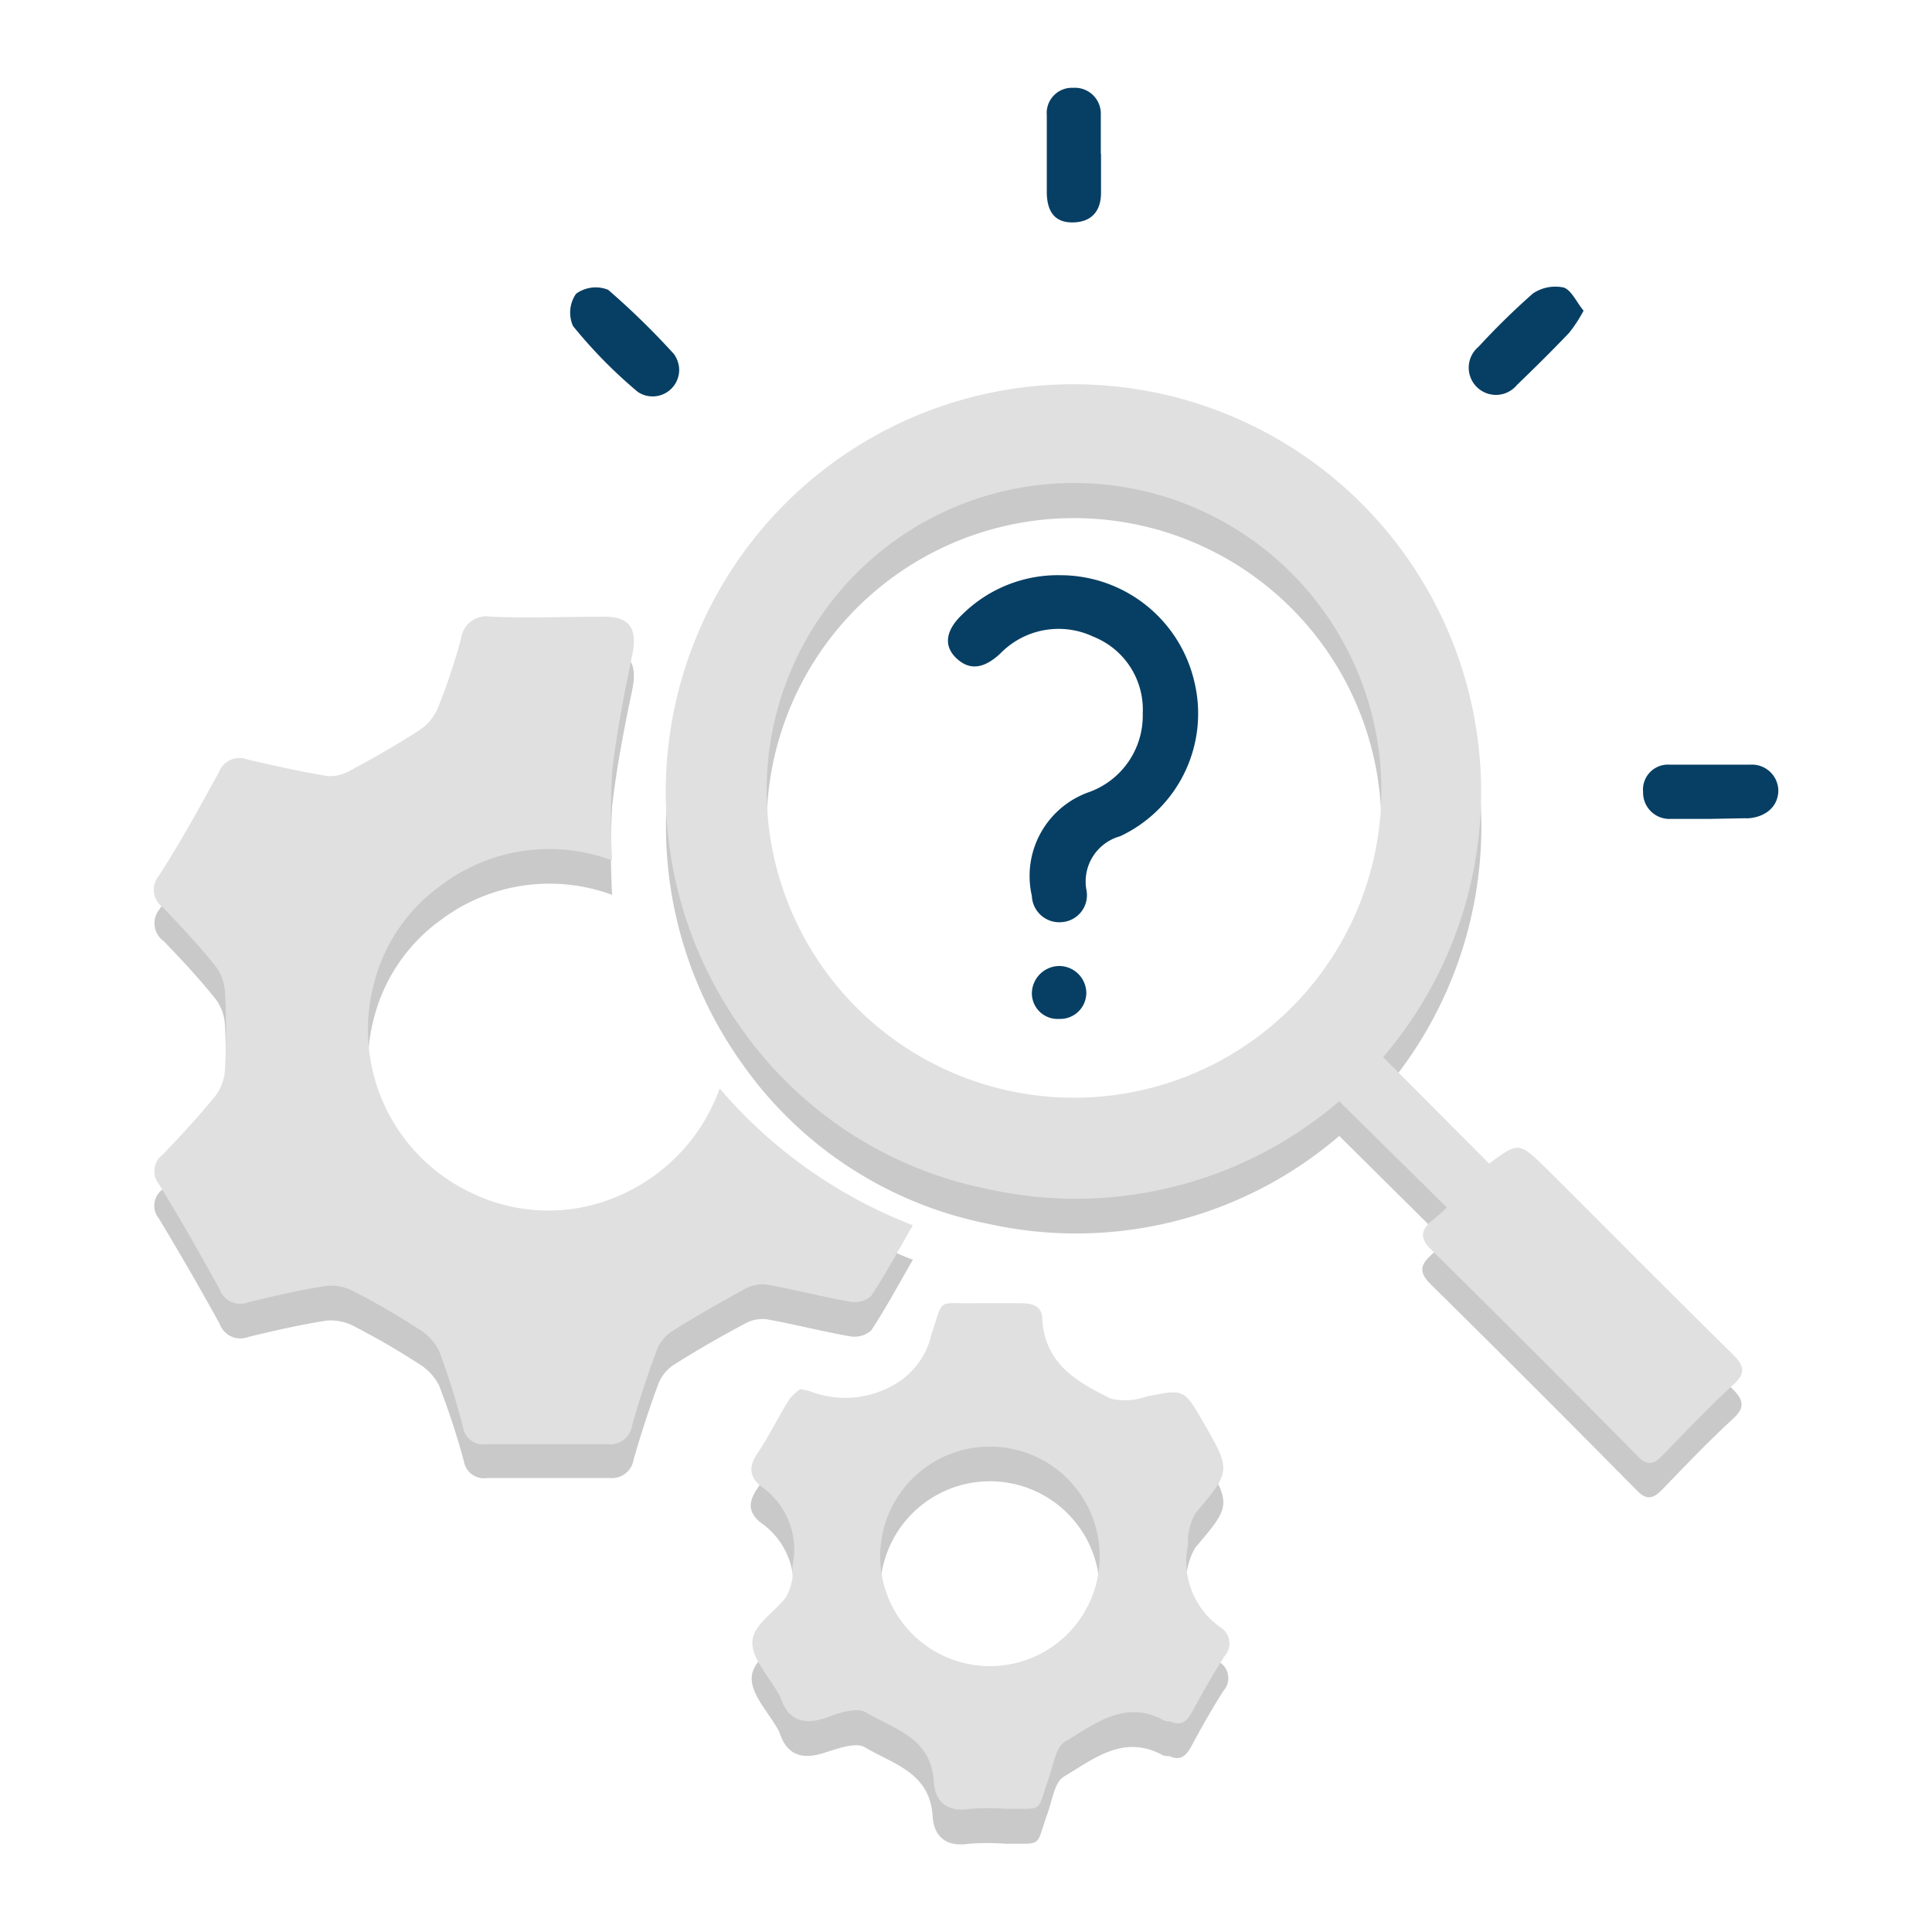 <svg id="Layer_1" data-name="Layer 1" xmlns="http://www.w3.org/2000/svg" viewBox="0 0 88 88"><defs><style>.cls-1{fill:#c9c9c9;}.cls-2{fill:#e0e0e0;}.cls-3{fill:#073f64;}</style></defs><path class="cls-1" d="M63,49.73l4.8,4.84c1.35-1,1.35-1,2.66.27,2.82,2.82,5.62,5.64,8.46,8.43.51.51.57.85,0,1.37-1.09,1-2.15,2.11-3.19,3.19-.42.43-.73.55-1.23,0q-4.65-4.71-9.37-9.37c-.48-.49-.44-.83,0-1.24a8.92,8.92,0,0,0,.68-.71L61,51.74a18.39,18.39,0,0,1-16,4,17.94,17.94,0,0,1-11.16-7.24A18.57,18.57,0,1,1,63,49.73ZM48.87,51.6A14,14,0,1,0,34.92,37.49,14,14,0,0,0,48.87,51.6Z"/><path class="cls-1" d="M41.58,57.38c-.66,1.14-1.23,2.21-1.9,3.22a1.15,1.15,0,0,1-1,.26c-1.27-.22-2.51-.55-3.77-.77a1.67,1.67,0,0,0-1,.21c-1.1.59-2.19,1.21-3.24,1.88A1.84,1.84,0,0,0,30,63q-.64,1.73-1.14,3.48a1,1,0,0,1-1.11.84c-1.85,0-3.7,0-5.54,0a.93.93,0,0,1-1.08-.76A34.51,34.51,0,0,0,20,63.11a2.45,2.45,0,0,0-.94-1c-.94-.61-1.91-1.17-2.91-1.69a2.31,2.31,0,0,0-1.27-.27c-1.2.19-2.4.46-3.58.75A1,1,0,0,1,10,60.29q-1.34-2.43-2.77-4.8a.91.91,0,0,1,.16-1.3c.85-.88,1.68-1.78,2.45-2.73a2.24,2.24,0,0,0,.41-1.24,33.28,33.28,0,0,0,0-3.46,2.21,2.21,0,0,0-.41-1.23c-.74-.93-1.56-1.81-2.38-2.66a1,1,0,0,1-.19-1.46c1-1.54,1.86-3.12,2.73-4.72a1,1,0,0,1,1.28-.58c1.22.29,2.44.56,3.68.77A1.94,1.94,0,0,0,16,36.64c1.05-.56,2.08-1.15,3.07-1.79a2.2,2.2,0,0,0,.86-1A27.36,27.36,0,0,0,21,30.66a1.16,1.16,0,0,1,1.36-1c1.72.07,3.45,0,5.17,0,1.17,0,1.51.56,1.27,1.75-.37,1.77-.72,3.56-.92,5.35a38.18,38.18,0,0,0,0,4,8.23,8.23,0,0,0-7.81,1.15A7.93,7.93,0,0,0,17,46.5a8.21,8.21,0,0,0,4.55,9.44,8,8,0,0,0,6.65.1,8.39,8.39,0,0,0,4.58-4.88A22,22,0,0,0,41.58,57.38Z"/><path class="cls-1" d="M36.45,64.85l.44.09A4.39,4.39,0,0,0,41,64.47a3.54,3.54,0,0,0,1.43-2.13c.57-1.65.21-1.38,1.89-1.41.72,0,1.45,0,2.16,0s1,.2,1,.79c.15,2,1.62,2.82,3.13,3.55a2.82,2.82,0,0,0,1.61-.1c1.71-.34,1.7-.36,2.57,1.15,1.3,2.25,1.29,2.24-.35,4.18a3.15,3.15,0,0,0-.38,1.08c0,.12,0,.26,0,.38a3.65,3.65,0,0,0,1.49,3.75.86.86,0,0,1,.18,1.3c-.52.82-1,1.66-1.46,2.52-.24.45-.51.69-1,.46-.11,0-.26,0-.36-.07-1.77-.93-3.12.22-4.45,1-.43.26-.53,1.08-.74,1.66-.57,1.59-.17,1.38-1.91,1.4a11.76,11.76,0,0,0-1.68,0c-1,.16-1.59-.3-1.65-1.25-.12-2-1.81-2.38-3.08-3.14-.41-.25-1.22.05-1.8.23-1,.34-1.75.18-2.1-.92a1.4,1.4,0,0,0-.09-.17C35,78,34.2,77.17,34.24,76.4s1-1.34,1.52-2a2.5,2.5,0,0,0,.31-.92c0-.18,0-.38,0-.56a3.46,3.46,0,0,0-1.44-3.58c-.57-.48-.54-.94-.14-1.53.52-.78.93-1.63,1.43-2.43A2.37,2.37,0,0,1,36.45,64.85Zm8.64,2.62a5,5,0,1,0,5,5A5,5,0,0,0,45.09,67.47Z"/><path class="cls-2" d="M63,48.15,67.83,53c1.35-1,1.35-1,2.66.28,2.82,2.81,5.62,5.64,8.46,8.43.51.51.57.85,0,1.36-1.09,1-2.15,2.11-3.19,3.19-.42.44-.73.56-1.23,0q-4.65-4.71-9.37-9.37c-.48-.48-.44-.83,0-1.24A8.92,8.92,0,0,0,65.9,55L61,50.16a18.42,18.42,0,0,1-16,4A18,18,0,0,1,33.88,47,18.57,18.57,0,1,1,63,48.15ZM48.87,50A14,14,0,1,0,34.92,35.92,14,14,0,0,0,48.87,50Z"/><path class="cls-2" d="M41.58,55.81c-.66,1.13-1.23,2.21-1.9,3.22a1.12,1.12,0,0,1-1,.25c-1.27-.22-2.51-.55-3.77-.77a1.67,1.67,0,0,0-1,.21c-1.1.6-2.19,1.22-3.24,1.88a1.82,1.82,0,0,0-.74.86c-.43,1.14-.81,2.3-1.14,3.47a1,1,0,0,1-1.11.85c-1.85,0-3.7,0-5.54,0A.92.92,0,0,1,21.09,65,36.25,36.25,0,0,0,20,61.53a2.48,2.48,0,0,0-.94-1,32.39,32.39,0,0,0-2.91-1.69,2.22,2.22,0,0,0-1.27-.27c-1.2.18-2.4.46-3.58.75A1,1,0,0,1,10,58.72c-.89-1.62-1.81-3.23-2.77-4.8a.93.93,0,0,1,.16-1.31c.85-.88,1.68-1.78,2.45-2.73a2.21,2.21,0,0,0,.41-1.23,33.28,33.28,0,0,0,0-3.46A2.22,2.22,0,0,0,9.81,44c-.74-.93-1.56-1.8-2.38-2.66a1,1,0,0,1-.19-1.46c1-1.54,1.86-3.12,2.73-4.71a1,1,0,0,1,1.28-.58c1.22.28,2.44.56,3.68.76A1.85,1.85,0,0,0,16,35.07c1.05-.56,2.08-1.15,3.07-1.79a2.25,2.25,0,0,0,.86-1A28,28,0,0,0,21,29.09a1.16,1.16,0,0,1,1.36-1c1.72.07,3.45,0,5.17,0,1.17,0,1.51.55,1.27,1.74-.37,1.78-.72,3.56-.92,5.36a38.15,38.15,0,0,0,0,4,8.17,8.17,0,0,0-7.81,1.15A7.87,7.87,0,0,0,17,44.93a8.21,8.21,0,0,0,4.55,9.44,8,8,0,0,0,6.65.09,8.39,8.39,0,0,0,4.58-4.88A22,22,0,0,0,41.58,55.81Z"/><path class="cls-2" d="M36.45,63.27c.26.06.36.07.44.1A4.45,4.45,0,0,0,41,62.9a3.53,3.53,0,0,0,1.43-2.14c.57-1.65.21-1.38,1.89-1.4.72,0,1.45,0,2.16,0s1,.21,1,.8c.15,2,1.62,2.81,3.13,3.55a2.91,2.91,0,0,0,1.61-.1c1.71-.34,1.7-.36,2.57,1.14,1.3,2.25,1.29,2.24-.35,4.19A3,3,0,0,0,54.11,70c0,.11,0,.25,0,.37a3.67,3.67,0,0,0,1.49,3.76.86.86,0,0,1,.18,1.3c-.52.81-1,1.66-1.46,2.51-.24.45-.51.7-1,.47-.11,0-.26,0-.36-.08-1.77-.92-3.12.22-4.45,1-.43.26-.53,1.08-.74,1.66-.57,1.6-.17,1.38-1.91,1.4a11.76,11.76,0,0,0-1.68,0c-1,.17-1.59-.29-1.65-1.25-.12-2-1.81-2.38-3.08-3.14-.41-.24-1.22,0-1.8.24-1,.33-1.75.17-2.1-.93a.83.83,0,0,0-.09-.16c-.44-.8-1.23-1.61-1.19-2.38s1-1.33,1.52-2a2.64,2.64,0,0,0,.31-.92c0-.18,0-.39,0-.56a3.48,3.48,0,0,0-1.44-3.59c-.57-.47-.54-.94-.14-1.53.52-.78.93-1.63,1.43-2.43A2.63,2.63,0,0,1,36.45,63.27Zm8.64,2.62a5,5,0,1,0,0,10,5,5,0,1,0,0-10Z"/><path class="cls-3" d="M77.88,37.3c-.59,0-1.18,0-1.77,0a1.2,1.2,0,0,1-1.27-1.23,1.14,1.14,0,0,1,1.23-1.24c1.22,0,2.43,0,3.65,0A1.2,1.2,0,0,1,81,36c0,.69-.52,1.2-1.34,1.27a1.08,1.08,0,0,1-.18,0Z"/><path class="cls-3" d="M30.93,16.73a1.21,1.21,0,0,1-1.88,1.12,21.86,21.86,0,0,1-2.95-3,1.5,1.5,0,0,1,.14-1.47,1.52,1.52,0,0,1,1.46-.18,34.54,34.54,0,0,1,3,2.93A1.3,1.3,0,0,1,30.93,16.73Z"/><path class="cls-3" d="M72.13,14.15a6.49,6.49,0,0,1-.65,1c-.77.81-1.57,1.6-2.38,2.38a1.24,1.24,0,1,1-1.75-1.74,33.16,33.16,0,0,1,2.47-2.42,1.82,1.82,0,0,1,1.42-.27C71.59,13.24,71.82,13.78,72.13,14.15Z"/><path class="cls-3" d="M50.15,7c0,.6,0,1.19,0,1.78,0,.79-.39,1.32-1.24,1.35s-1.21-.47-1.23-1.33c0-1.18,0-2.37,0-3.55A1.15,1.15,0,0,1,48.89,4a1.18,1.18,0,0,1,1.25,1.24c0,.59,0,1.18,0,1.77Z"/><path class="cls-3" d="M48.31,26.2a6.27,6.27,0,0,1,6.1,4.89,6.17,6.17,0,0,1-3.39,7,2.14,2.14,0,0,0-1.54,2.42A1.23,1.23,0,0,1,48.39,42,1.25,1.25,0,0,1,47,40.81a4.05,4.05,0,0,1,2.63-4.74,3.7,3.7,0,0,0,2.42-3.57A3.57,3.57,0,0,0,49.8,29a3.7,3.7,0,0,0-4.25.78c-.76.7-1.41.76-2,.19s-.47-1.28.3-2A6.19,6.19,0,0,1,48.31,26.2Z"/><path class="cls-3" d="M49.48,45.19a1.19,1.19,0,0,1-1.24,1.22A1.17,1.17,0,0,1,47,45.24,1.26,1.26,0,0,1,48.23,44,1.24,1.24,0,0,1,49.48,45.19Z"/></svg>